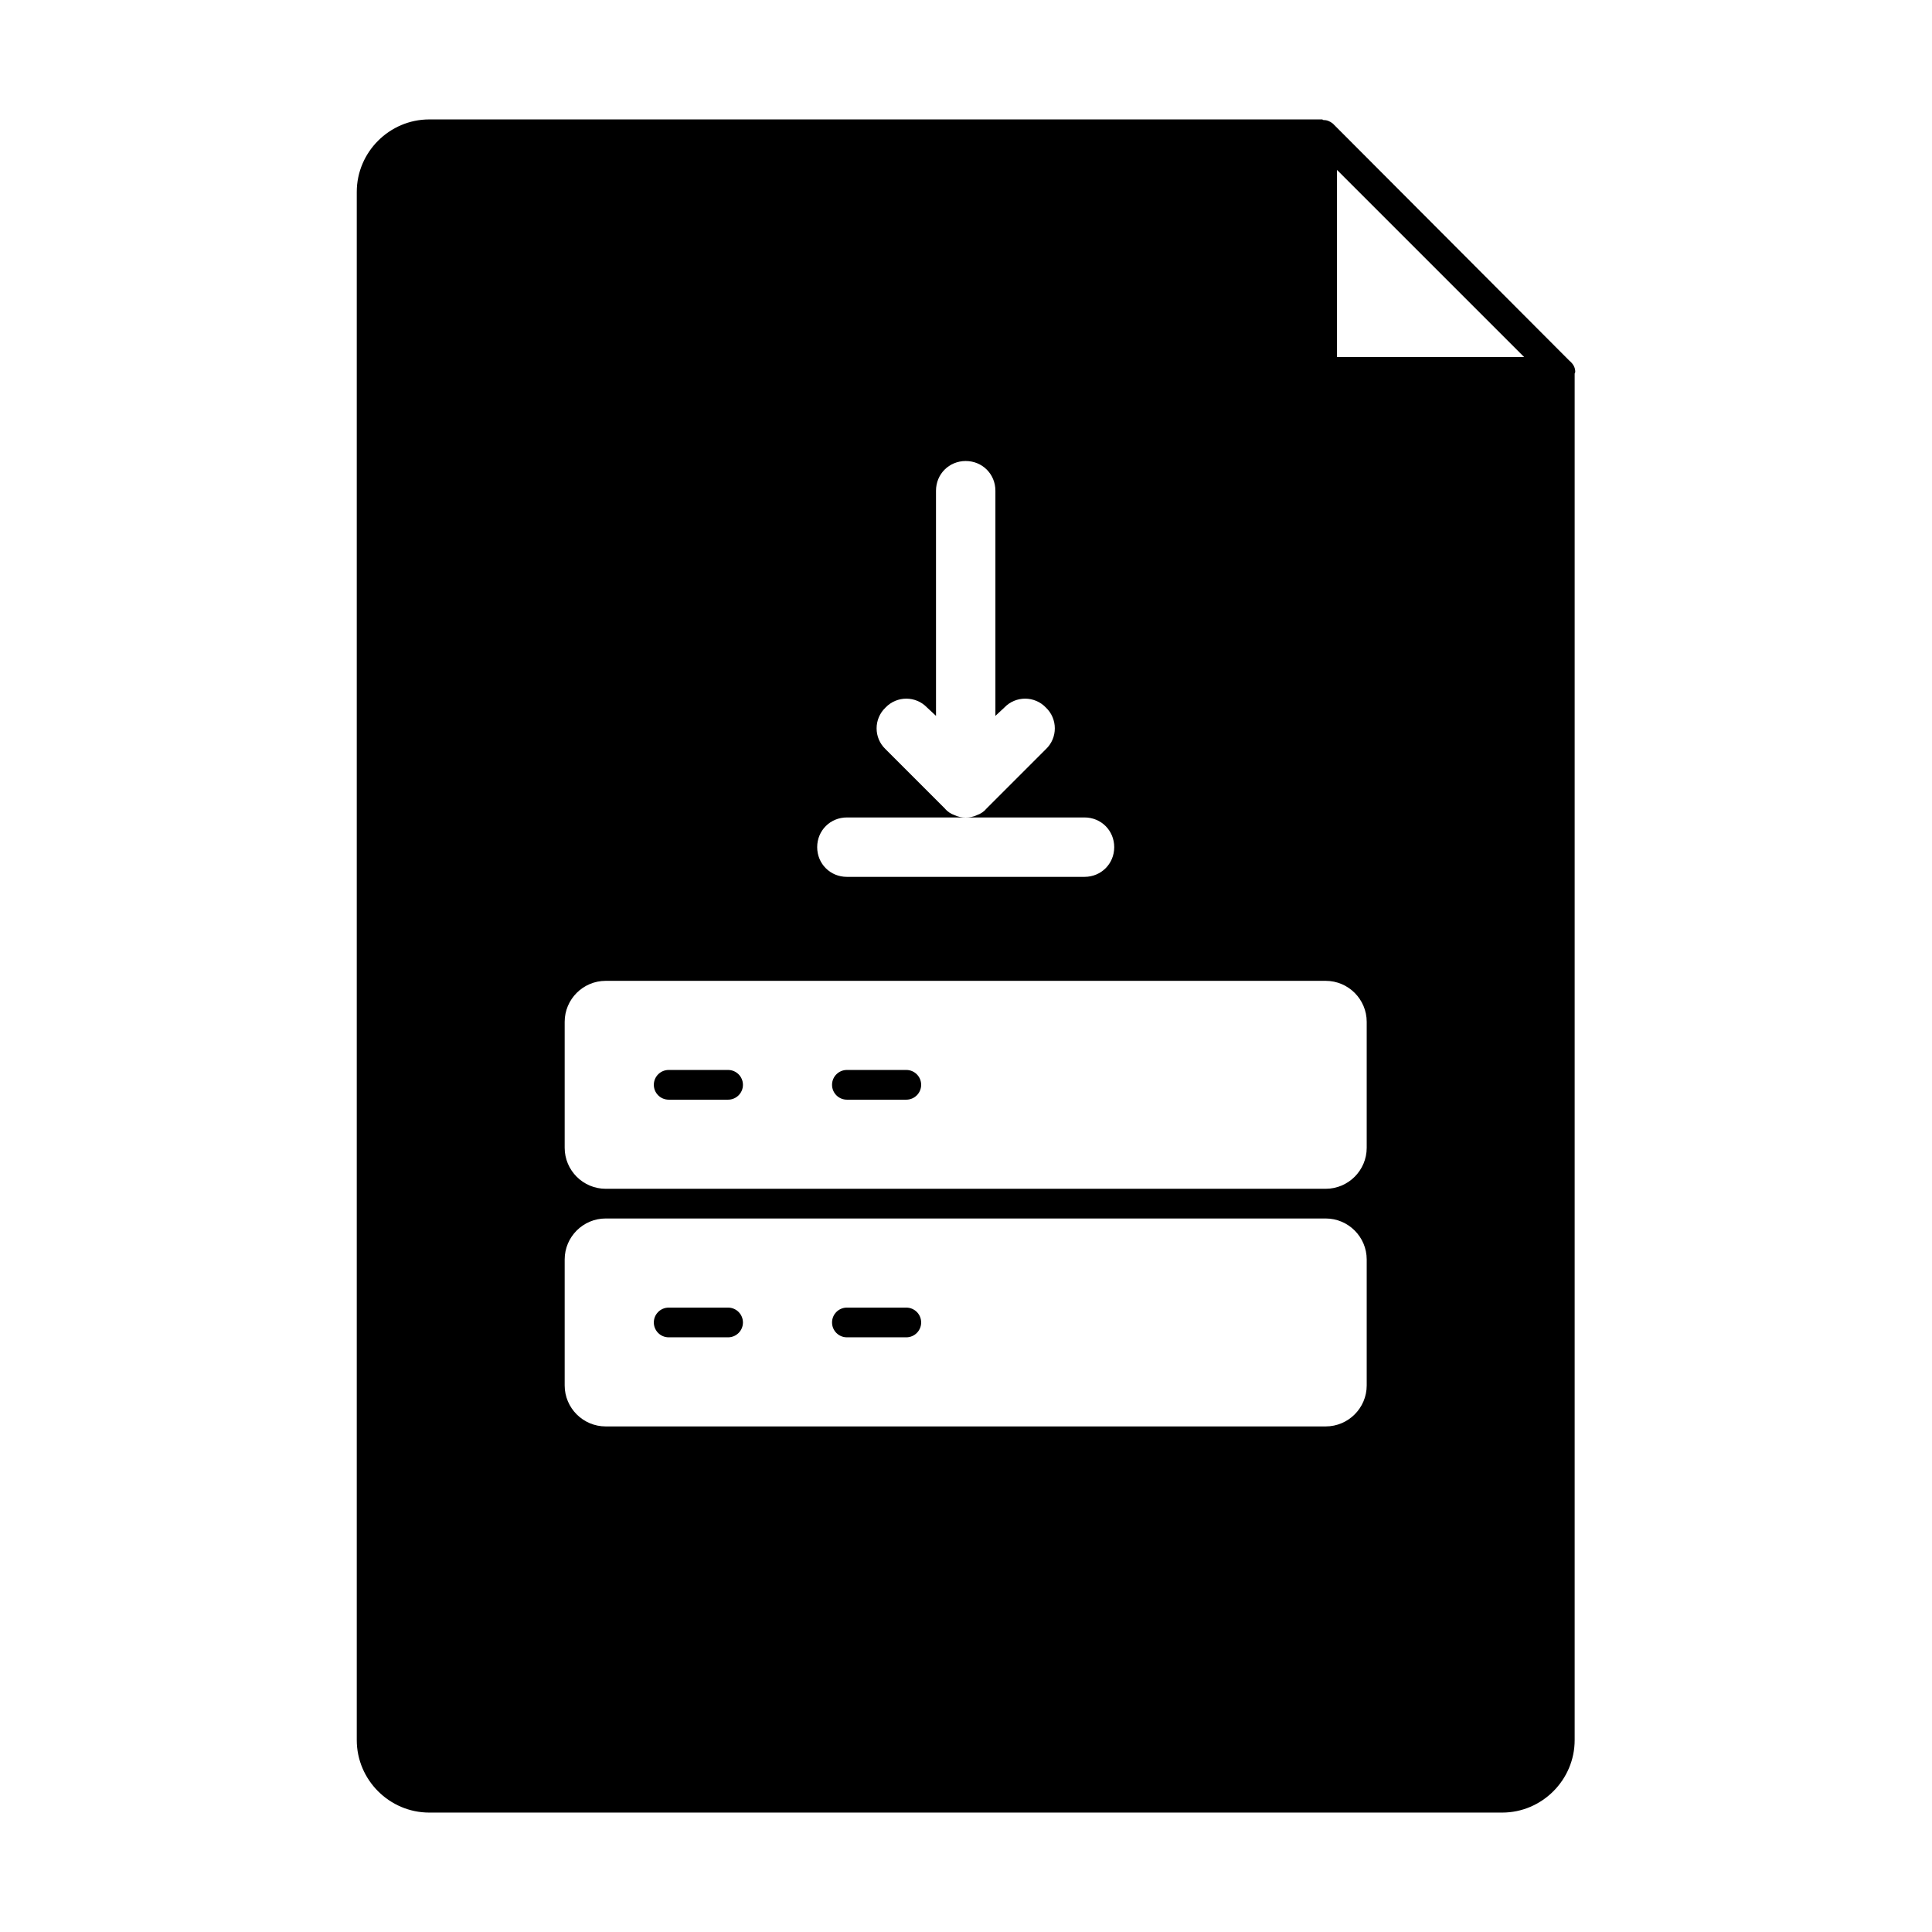 <?xml version="1.0" encoding="UTF-8"?>
<!-- Uploaded to: ICON Repo, www.iconrepo.com, Generator: ICON Repo Mixer Tools -->
<svg fill="#000000" width="800px" height="800px" version="1.1" viewBox="144 144 512 512" xmlns="http://www.w3.org/2000/svg">
 <g>
  <path d="m559.88 239.57-62.66-62.82c-0.789-0.629-1.574-0.945-2.519-0.945-0.156 0-0.156-0.156-0.316-0.156h-236.63c-10.547 0-19.207 8.66-19.207 19.207v410.29c0 10.547 8.66 19.207 19.207 19.207h284.34c10.547 0 19.207-8.66 19.207-19.207v-362.11c0-0.156 0.156-0.316 0.156-0.473 0.004-1.258-0.625-2.199-1.57-2.988zm-61.559-50.539 49.594 49.594h-49.594zm-2.992 270.01h-190.82c-5.984 0-10.863-4.879-10.863-10.863v-33.379c0-5.984 4.879-10.863 10.863-10.863h190.82c5.984 0 10.863 4.879 10.863 10.863v33.379c0 5.981-4.879 10.863-10.863 10.863zm10.863 18.734v33.379c0 5.984-4.879 10.863-10.863 10.863h-190.82c-5.984 0-10.863-4.879-10.863-10.863v-33.379c0-5.984 4.879-10.863 10.863-10.863h190.82c5.984 0 10.863 4.883 10.863 10.863zm-109.26-117.77c-0.945-0.316-1.891-0.945-2.519-1.73l-15.742-15.742c-3.148-2.992-3.148-8.031 0-11.02 2.992-3.148 8.031-3.148 11.02 0l2.363 2.203-0.004-59.672c0-4.41 3.465-7.871 7.871-7.871 4.41 0 7.871 3.465 7.871 7.871v59.672l2.363-2.203c2.992-3.148 8.031-3.148 11.02 0 3.148 2.992 3.148 8.031 0 11.02l-15.742 15.742c-0.629 0.789-1.574 1.418-2.519 1.73-0.945 0.473-1.891 0.629-2.992 0.629h31.488c4.41 0 7.871 3.465 7.871 7.871 0 4.41-3.465 7.871-7.871 7.871h-62.977c-4.41 0-7.871-3.465-7.871-7.871 0-4.41 3.465-7.871 7.871-7.871h31.488c-1.102 0-2.043-0.156-2.988-0.629z"/>
  <path d="m336.95 427.55h-15.742c-2.172 0-3.938 1.762-3.938 3.938 0 2.172 1.762 3.938 3.938 3.938h15.742c2.172 0 3.938-1.762 3.938-3.938-0.004-2.176-1.766-3.938-3.938-3.938z"/>
  <path d="m384.18 427.55h-15.742c-2.172 0-3.938 1.762-3.938 3.938 0 2.172 1.762 3.938 3.938 3.938h15.742c2.172 0 3.938-1.762 3.938-3.938s-1.766-3.938-3.938-3.938z"/>
  <path d="m336.95 490.53h-15.742c-2.172 0-3.938 1.762-3.938 3.938 0 2.172 1.762 3.938 3.938 3.938h15.742c2.172 0 3.938-1.762 3.938-3.938-0.004-2.176-1.766-3.938-3.938-3.938z"/>
  <path d="m384.18 490.53h-15.742c-2.172 0-3.938 1.762-3.938 3.938 0 2.172 1.762 3.938 3.938 3.938h15.742c2.172 0 3.938-1.762 3.938-3.938 0-2.176-1.766-3.938-3.938-3.938z"/>
 </g>
</svg>